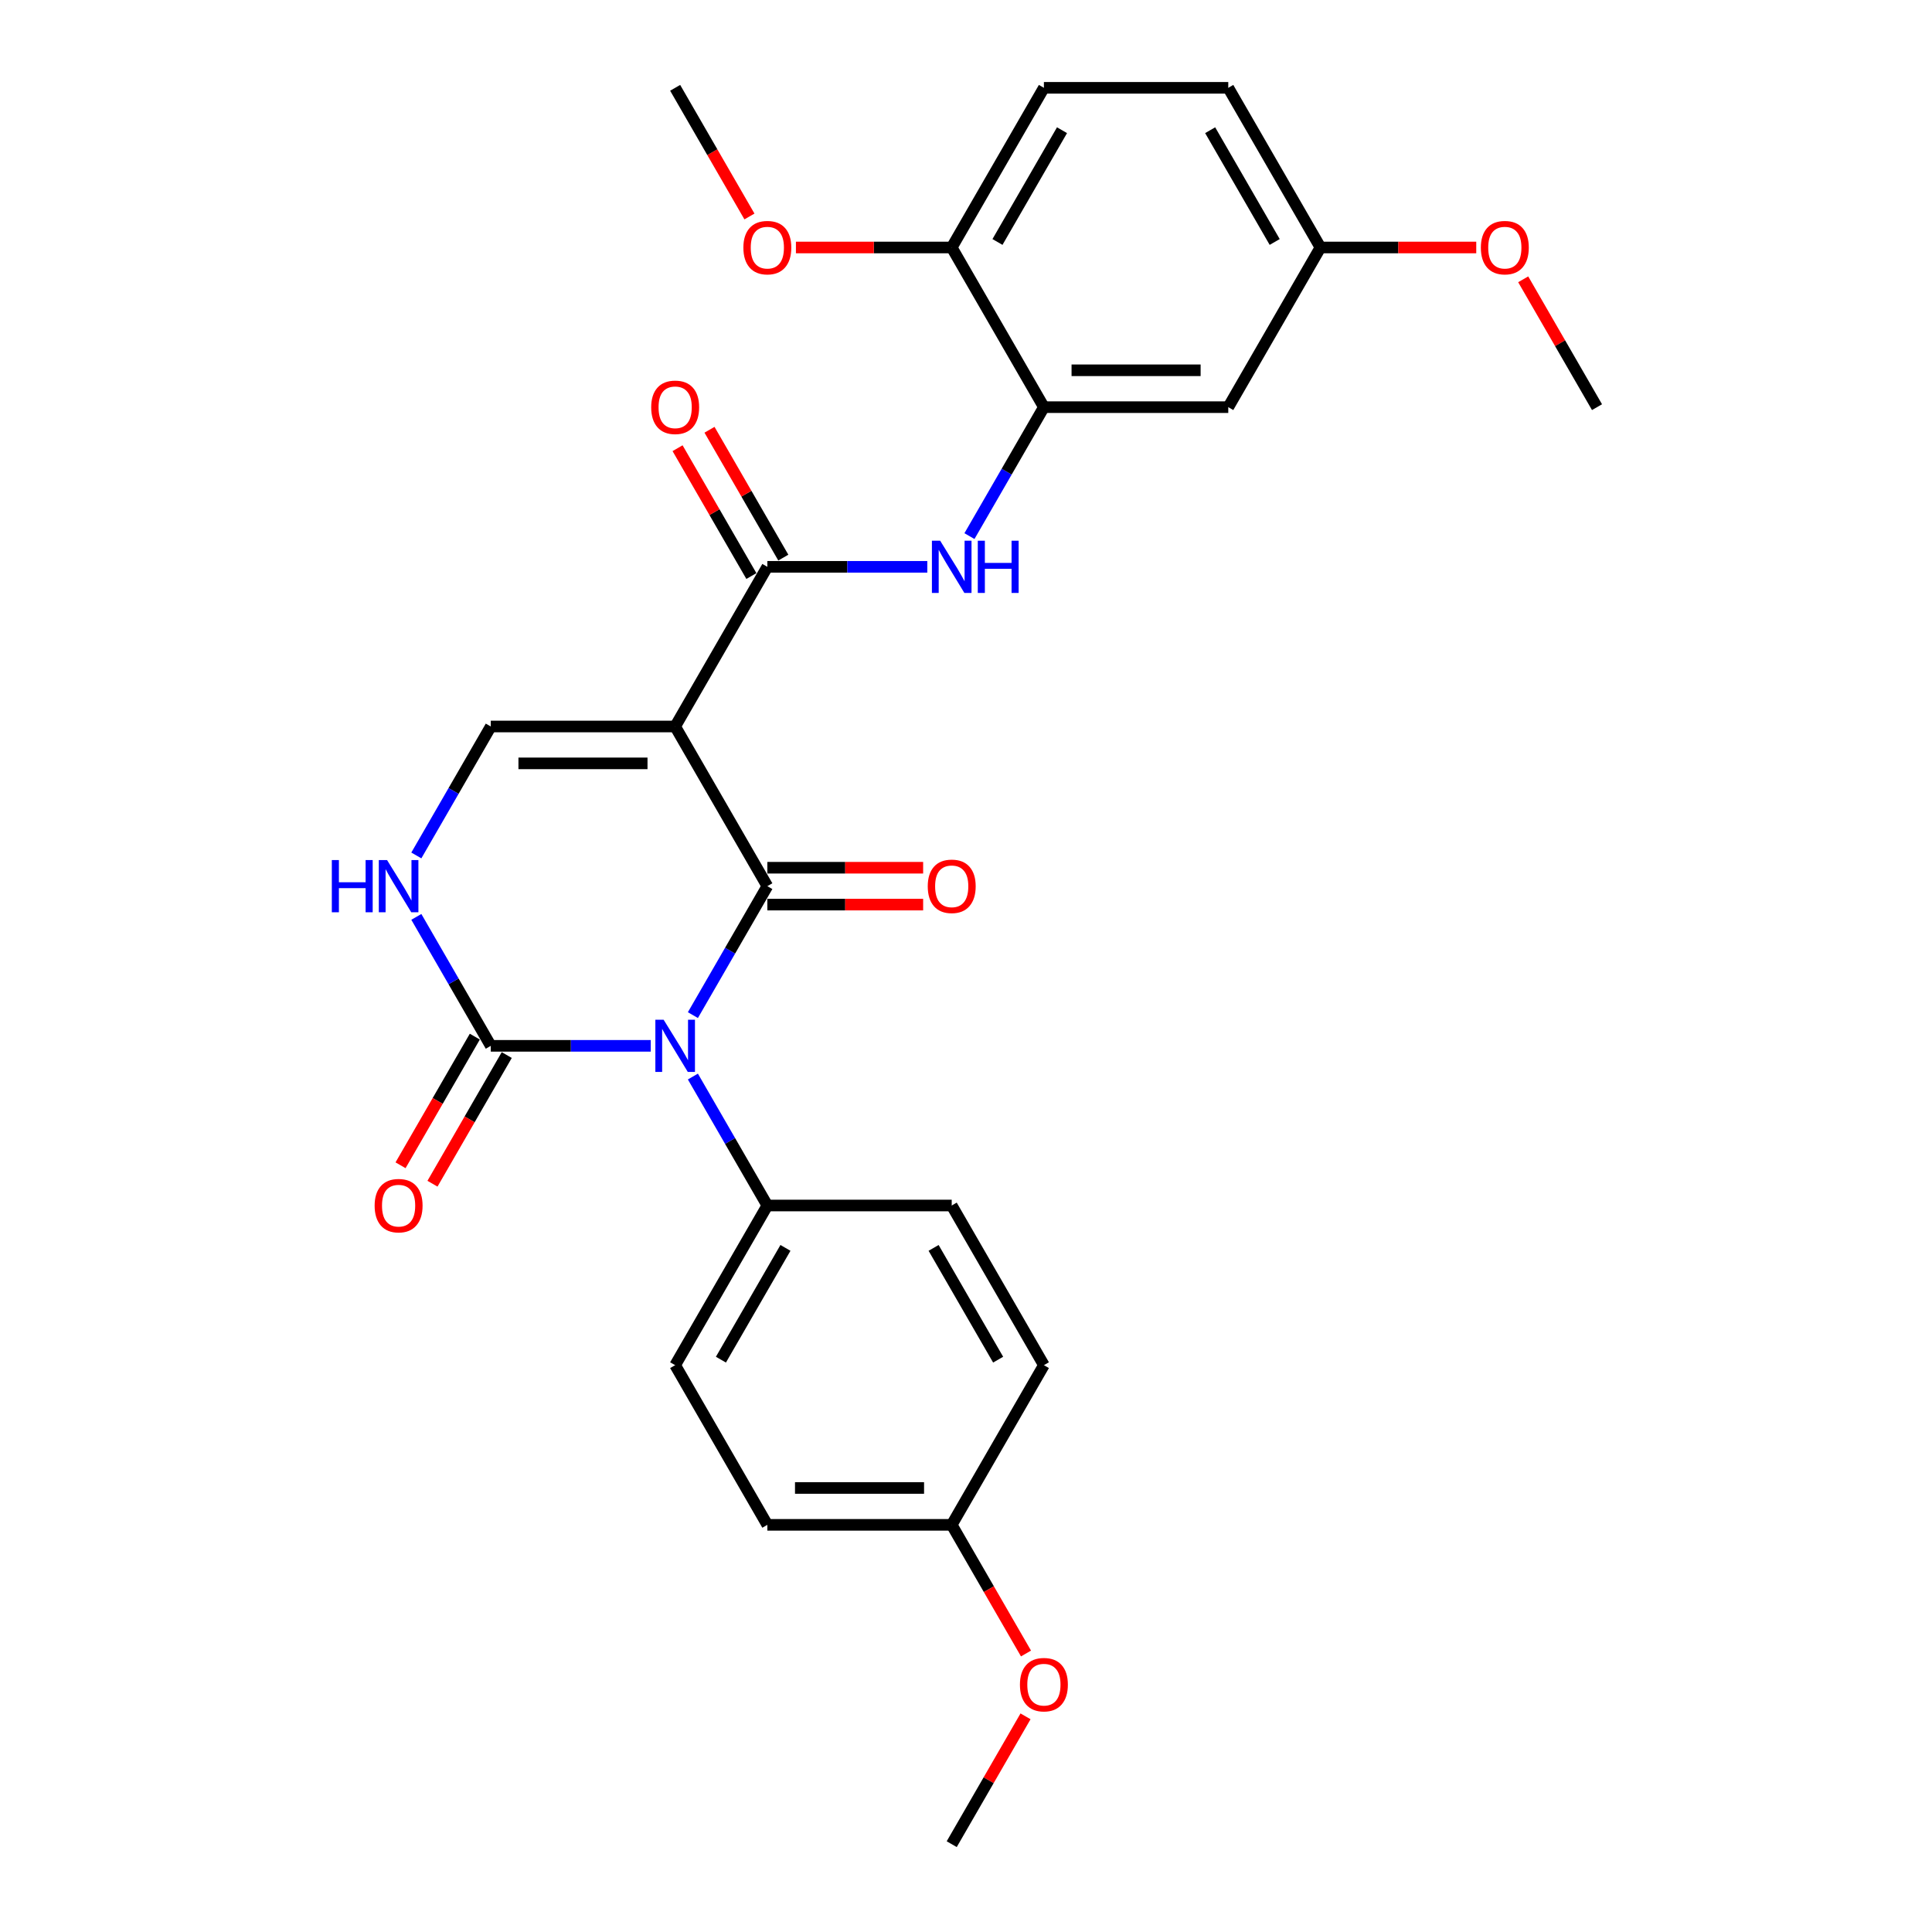 <?xml version='1.0' encoding='iso-8859-1'?>
<svg version='1.1' baseProfile='full'
              xmlns='http://www.w3.org/2000/svg'
                      xmlns:rdkit='http://www.rdkit.org/xml'
                      xmlns:xlink='http://www.w3.org/1999/xlink'
                  xml:space='preserve'
width='1000px' height='1000px' viewBox='0 0 1000 1000'>
<!-- END OF HEADER -->
<rect style='opacity:1.0;fill:#FFFFFF;stroke:none' width='1000' height='1000' x='0' y='0'> </rect>
<path class='bond-0' d='M 358.641,525.424 L 377.908,492.051' style='fill:none;fill-rule:evenodd;stroke:#0000FF;stroke-width:6px;stroke-linecap:butt;stroke-linejoin:miter;stroke-opacity:1' />
<path class='bond-0' d='M 377.908,492.051 L 397.176,458.678' style='fill:none;fill-rule:evenodd;stroke:#000000;stroke-width:6px;stroke-linecap:butt;stroke-linejoin:miter;stroke-opacity:1' />
<path class='bond-2' d='M 336.827,541.322 L 295.429,541.322' style='fill:none;fill-rule:evenodd;stroke:#0000FF;stroke-width:6px;stroke-linecap:butt;stroke-linejoin:miter;stroke-opacity:1' />
<path class='bond-2' d='M 295.429,541.322 L 254.032,541.322' style='fill:none;fill-rule:evenodd;stroke:#000000;stroke-width:6px;stroke-linecap:butt;stroke-linejoin:miter;stroke-opacity:1' />
<path class='bond-8' d='M 358.641,557.221 L 377.908,590.594' style='fill:none;fill-rule:evenodd;stroke:#0000FF;stroke-width:6px;stroke-linecap:butt;stroke-linejoin:miter;stroke-opacity:1' />
<path class='bond-8' d='M 377.908,590.594 L 397.176,623.967' style='fill:none;fill-rule:evenodd;stroke:#000000;stroke-width:6px;stroke-linecap:butt;stroke-linejoin:miter;stroke-opacity:1' />
<path class='bond-1' d='M 397.176,458.678 L 349.461,376.033' style='fill:none;fill-rule:evenodd;stroke:#000000;stroke-width:6px;stroke-linecap:butt;stroke-linejoin:miter;stroke-opacity:1' />
<path class='bond-9' d='M 397.176,468.221 L 437.495,468.221' style='fill:none;fill-rule:evenodd;stroke:#000000;stroke-width:6px;stroke-linecap:butt;stroke-linejoin:miter;stroke-opacity:1' />
<path class='bond-9' d='M 437.495,468.221 L 477.815,468.221' style='fill:none;fill-rule:evenodd;stroke:#FF0000;stroke-width:6px;stroke-linecap:butt;stroke-linejoin:miter;stroke-opacity:1' />
<path class='bond-9' d='M 397.176,449.135 L 437.495,449.135' style='fill:none;fill-rule:evenodd;stroke:#000000;stroke-width:6px;stroke-linecap:butt;stroke-linejoin:miter;stroke-opacity:1' />
<path class='bond-9' d='M 437.495,449.135 L 477.815,449.135' style='fill:none;fill-rule:evenodd;stroke:#FF0000;stroke-width:6px;stroke-linecap:butt;stroke-linejoin:miter;stroke-opacity:1' />
<path class='bond-3' d='M 349.461,376.033 L 397.176,293.388' style='fill:none;fill-rule:evenodd;stroke:#000000;stroke-width:6px;stroke-linecap:butt;stroke-linejoin:miter;stroke-opacity:1' />
<path class='bond-29' d='M 349.461,376.033 L 254.032,376.033' style='fill:none;fill-rule:evenodd;stroke:#000000;stroke-width:6px;stroke-linecap:butt;stroke-linejoin:miter;stroke-opacity:1' />
<path class='bond-29' d='M 335.147,395.119 L 268.346,395.119' style='fill:none;fill-rule:evenodd;stroke:#000000;stroke-width:6px;stroke-linecap:butt;stroke-linejoin:miter;stroke-opacity:1' />
<path class='bond-5' d='M 254.032,541.322 L 234.764,507.949' style='fill:none;fill-rule:evenodd;stroke:#000000;stroke-width:6px;stroke-linecap:butt;stroke-linejoin:miter;stroke-opacity:1' />
<path class='bond-5' d='M 234.764,507.949 L 215.496,474.576' style='fill:none;fill-rule:evenodd;stroke:#0000FF;stroke-width:6px;stroke-linecap:butt;stroke-linejoin:miter;stroke-opacity:1' />
<path class='bond-11' d='M 245.767,536.551 L 226.543,569.847' style='fill:none;fill-rule:evenodd;stroke:#000000;stroke-width:6px;stroke-linecap:butt;stroke-linejoin:miter;stroke-opacity:1' />
<path class='bond-11' d='M 226.543,569.847 L 207.32,603.144' style='fill:none;fill-rule:evenodd;stroke:#FF0000;stroke-width:6px;stroke-linecap:butt;stroke-linejoin:miter;stroke-opacity:1' />
<path class='bond-11' d='M 262.296,546.094 L 243.072,579.39' style='fill:none;fill-rule:evenodd;stroke:#000000;stroke-width:6px;stroke-linecap:butt;stroke-linejoin:miter;stroke-opacity:1' />
<path class='bond-11' d='M 243.072,579.39 L 223.848,612.687' style='fill:none;fill-rule:evenodd;stroke:#FF0000;stroke-width:6px;stroke-linecap:butt;stroke-linejoin:miter;stroke-opacity:1' />
<path class='bond-6' d='M 397.176,293.388 L 438.574,293.388' style='fill:none;fill-rule:evenodd;stroke:#000000;stroke-width:6px;stroke-linecap:butt;stroke-linejoin:miter;stroke-opacity:1' />
<path class='bond-6' d='M 438.574,293.388 L 479.971,293.388' style='fill:none;fill-rule:evenodd;stroke:#0000FF;stroke-width:6px;stroke-linecap:butt;stroke-linejoin:miter;stroke-opacity:1' />
<path class='bond-12' d='M 405.441,288.617 L 386.338,255.53' style='fill:none;fill-rule:evenodd;stroke:#000000;stroke-width:6px;stroke-linecap:butt;stroke-linejoin:miter;stroke-opacity:1' />
<path class='bond-12' d='M 386.338,255.53 L 367.236,222.443' style='fill:none;fill-rule:evenodd;stroke:#FF0000;stroke-width:6px;stroke-linecap:butt;stroke-linejoin:miter;stroke-opacity:1' />
<path class='bond-12' d='M 388.912,298.16 L 369.809,265.073' style='fill:none;fill-rule:evenodd;stroke:#000000;stroke-width:6px;stroke-linecap:butt;stroke-linejoin:miter;stroke-opacity:1' />
<path class='bond-12' d='M 369.809,265.073 L 350.707,231.986' style='fill:none;fill-rule:evenodd;stroke:#FF0000;stroke-width:6px;stroke-linecap:butt;stroke-linejoin:miter;stroke-opacity:1' />
<path class='bond-4' d='M 254.032,376.033 L 234.764,409.406' style='fill:none;fill-rule:evenodd;stroke:#000000;stroke-width:6px;stroke-linecap:butt;stroke-linejoin:miter;stroke-opacity:1' />
<path class='bond-4' d='M 234.764,409.406 L 215.496,442.779' style='fill:none;fill-rule:evenodd;stroke:#0000FF;stroke-width:6px;stroke-linecap:butt;stroke-linejoin:miter;stroke-opacity:1' />
<path class='bond-7' d='M 501.785,277.49 L 521.053,244.117' style='fill:none;fill-rule:evenodd;stroke:#0000FF;stroke-width:6px;stroke-linecap:butt;stroke-linejoin:miter;stroke-opacity:1' />
<path class='bond-7' d='M 521.053,244.117 L 540.321,210.744' style='fill:none;fill-rule:evenodd;stroke:#000000;stroke-width:6px;stroke-linecap:butt;stroke-linejoin:miter;stroke-opacity:1' />
<path class='bond-10' d='M 540.321,210.744 L 635.751,210.744' style='fill:none;fill-rule:evenodd;stroke:#000000;stroke-width:6px;stroke-linecap:butt;stroke-linejoin:miter;stroke-opacity:1' />
<path class='bond-10' d='M 554.636,191.658 L 621.436,191.658' style='fill:none;fill-rule:evenodd;stroke:#000000;stroke-width:6px;stroke-linecap:butt;stroke-linejoin:miter;stroke-opacity:1' />
<path class='bond-13' d='M 540.321,210.744 L 492.606,128.099' style='fill:none;fill-rule:evenodd;stroke:#000000;stroke-width:6px;stroke-linecap:butt;stroke-linejoin:miter;stroke-opacity:1' />
<path class='bond-14' d='M 397.176,623.967 L 349.461,706.612' style='fill:none;fill-rule:evenodd;stroke:#000000;stroke-width:6px;stroke-linecap:butt;stroke-linejoin:miter;stroke-opacity:1' />
<path class='bond-14' d='M 406.548,645.907 L 373.148,703.758' style='fill:none;fill-rule:evenodd;stroke:#000000;stroke-width:6px;stroke-linecap:butt;stroke-linejoin:miter;stroke-opacity:1' />
<path class='bond-15' d='M 397.176,623.967 L 492.606,623.967' style='fill:none;fill-rule:evenodd;stroke:#000000;stroke-width:6px;stroke-linecap:butt;stroke-linejoin:miter;stroke-opacity:1' />
<path class='bond-17' d='M 635.751,210.744 L 683.466,128.099' style='fill:none;fill-rule:evenodd;stroke:#000000;stroke-width:6px;stroke-linecap:butt;stroke-linejoin:miter;stroke-opacity:1' />
<path class='bond-16' d='M 492.606,128.099 L 540.321,45.455' style='fill:none;fill-rule:evenodd;stroke:#000000;stroke-width:6px;stroke-linecap:butt;stroke-linejoin:miter;stroke-opacity:1' />
<path class='bond-16' d='M 516.292,125.245 L 549.693,67.394' style='fill:none;fill-rule:evenodd;stroke:#000000;stroke-width:6px;stroke-linecap:butt;stroke-linejoin:miter;stroke-opacity:1' />
<path class='bond-22' d='M 492.606,128.099 L 452.287,128.099' style='fill:none;fill-rule:evenodd;stroke:#000000;stroke-width:6px;stroke-linecap:butt;stroke-linejoin:miter;stroke-opacity:1' />
<path class='bond-22' d='M 452.287,128.099 L 411.968,128.099' style='fill:none;fill-rule:evenodd;stroke:#FF0000;stroke-width:6px;stroke-linecap:butt;stroke-linejoin:miter;stroke-opacity:1' />
<path class='bond-21' d='M 349.461,706.612 L 397.176,789.256' style='fill:none;fill-rule:evenodd;stroke:#000000;stroke-width:6px;stroke-linecap:butt;stroke-linejoin:miter;stroke-opacity:1' />
<path class='bond-20' d='M 492.606,623.967 L 540.321,706.612' style='fill:none;fill-rule:evenodd;stroke:#000000;stroke-width:6px;stroke-linecap:butt;stroke-linejoin:miter;stroke-opacity:1' />
<path class='bond-20' d='M 483.234,645.907 L 516.635,703.758' style='fill:none;fill-rule:evenodd;stroke:#000000;stroke-width:6px;stroke-linecap:butt;stroke-linejoin:miter;stroke-opacity:1' />
<path class='bond-19' d='M 540.321,45.455 L 635.751,45.455' style='fill:none;fill-rule:evenodd;stroke:#000000;stroke-width:6px;stroke-linecap:butt;stroke-linejoin:miter;stroke-opacity:1' />
<path class='bond-23' d='M 683.466,128.099 L 723.785,128.099' style='fill:none;fill-rule:evenodd;stroke:#000000;stroke-width:6px;stroke-linecap:butt;stroke-linejoin:miter;stroke-opacity:1' />
<path class='bond-23' d='M 723.785,128.099 L 764.104,128.099' style='fill:none;fill-rule:evenodd;stroke:#FF0000;stroke-width:6px;stroke-linecap:butt;stroke-linejoin:miter;stroke-opacity:1' />
<path class='bond-30' d='M 683.466,128.099 L 635.751,45.455' style='fill:none;fill-rule:evenodd;stroke:#000000;stroke-width:6px;stroke-linecap:butt;stroke-linejoin:miter;stroke-opacity:1' />
<path class='bond-30' d='M 659.78,125.245 L 626.379,67.394' style='fill:none;fill-rule:evenodd;stroke:#000000;stroke-width:6px;stroke-linecap:butt;stroke-linejoin:miter;stroke-opacity:1' />
<path class='bond-18' d='M 492.606,789.256 L 540.321,706.612' style='fill:none;fill-rule:evenodd;stroke:#000000;stroke-width:6px;stroke-linecap:butt;stroke-linejoin:miter;stroke-opacity:1' />
<path class='bond-24' d='M 492.606,789.256 L 511.83,822.553' style='fill:none;fill-rule:evenodd;stroke:#000000;stroke-width:6px;stroke-linecap:butt;stroke-linejoin:miter;stroke-opacity:1' />
<path class='bond-24' d='M 511.83,822.553 L 531.054,855.85' style='fill:none;fill-rule:evenodd;stroke:#FF0000;stroke-width:6px;stroke-linecap:butt;stroke-linejoin:miter;stroke-opacity:1' />
<path class='bond-28' d='M 492.606,789.256 L 397.176,789.256' style='fill:none;fill-rule:evenodd;stroke:#000000;stroke-width:6px;stroke-linecap:butt;stroke-linejoin:miter;stroke-opacity:1' />
<path class='bond-28' d='M 478.292,770.17 L 411.491,770.17' style='fill:none;fill-rule:evenodd;stroke:#000000;stroke-width:6px;stroke-linecap:butt;stroke-linejoin:miter;stroke-opacity:1' />
<path class='bond-25' d='M 387.909,112.048 L 368.685,78.751' style='fill:none;fill-rule:evenodd;stroke:#FF0000;stroke-width:6px;stroke-linecap:butt;stroke-linejoin:miter;stroke-opacity:1' />
<path class='bond-25' d='M 368.685,78.751 L 349.461,45.455' style='fill:none;fill-rule:evenodd;stroke:#000000;stroke-width:6px;stroke-linecap:butt;stroke-linejoin:miter;stroke-opacity:1' />
<path class='bond-27' d='M 788.405,144.57 L 807.508,177.657' style='fill:none;fill-rule:evenodd;stroke:#FF0000;stroke-width:6px;stroke-linecap:butt;stroke-linejoin:miter;stroke-opacity:1' />
<path class='bond-27' d='M 807.508,177.657 L 826.61,210.744' style='fill:none;fill-rule:evenodd;stroke:#000000;stroke-width:6px;stroke-linecap:butt;stroke-linejoin:miter;stroke-opacity:1' />
<path class='bond-26' d='M 530.811,888.372 L 511.709,921.459' style='fill:none;fill-rule:evenodd;stroke:#FF0000;stroke-width:6px;stroke-linecap:butt;stroke-linejoin:miter;stroke-opacity:1' />
<path class='bond-26' d='M 511.709,921.459 L 492.606,954.545' style='fill:none;fill-rule:evenodd;stroke:#000000;stroke-width:6px;stroke-linecap:butt;stroke-linejoin:miter;stroke-opacity:1' />
<path  class='atom-0' d='M 343.488 527.809
L 352.343 542.124
Q 353.221 543.536, 354.634 546.094
Q 356.046 548.651, 356.122 548.804
L 356.122 527.809
L 359.711 527.809
L 359.711 554.835
L 356.008 554.835
L 346.503 539.185
Q 345.396 537.352, 344.213 535.253
Q 343.068 533.154, 342.724 532.505
L 342.724 554.835
L 339.212 554.835
L 339.212 527.809
L 343.488 527.809
' fill='#0000FF'/>
<path  class='atom-6' d='M 171.752 445.165
L 175.417 445.165
L 175.417 456.655
L 189.235 456.655
L 189.235 445.165
L 192.899 445.165
L 192.899 472.191
L 189.235 472.191
L 189.235 459.708
L 175.417 459.708
L 175.417 472.191
L 171.752 472.191
L 171.752 445.165
' fill='#0000FF'/>
<path  class='atom-6' d='M 200.343 445.165
L 209.199 459.479
Q 210.077 460.892, 211.489 463.449
Q 212.901 466.007, 212.978 466.159
L 212.978 445.165
L 216.566 445.165
L 216.566 472.191
L 212.863 472.191
L 203.358 456.54
Q 202.251 454.708, 201.068 452.608
Q 199.923 450.509, 199.579 449.86
L 199.579 472.191
L 196.068 472.191
L 196.068 445.165
L 200.343 445.165
' fill='#0000FF'/>
<path  class='atom-7' d='M 486.632 279.876
L 495.488 294.19
Q 496.366 295.602, 497.778 298.16
Q 499.191 300.717, 499.267 300.87
L 499.267 279.876
L 502.855 279.876
L 502.855 306.901
L 499.153 306.901
L 489.648 291.251
Q 488.541 289.419, 487.358 287.319
Q 486.212 285.22, 485.869 284.571
L 485.869 306.901
L 482.357 306.901
L 482.357 279.876
L 486.632 279.876
' fill='#0000FF'/>
<path  class='atom-7' d='M 506.1 279.876
L 509.764 279.876
L 509.764 291.365
L 523.583 291.365
L 523.583 279.876
L 527.247 279.876
L 527.247 306.901
L 523.583 306.901
L 523.583 294.419
L 509.764 294.419
L 509.764 306.901
L 506.1 306.901
L 506.1 279.876
' fill='#0000FF'/>
<path  class='atom-10' d='M 480.2 458.754
Q 480.2 452.265, 483.407 448.638
Q 486.613 445.012, 492.606 445.012
Q 498.599 445.012, 501.806 448.638
Q 505.012 452.265, 505.012 458.754
Q 505.012 465.32, 501.767 469.06
Q 498.523 472.763, 492.606 472.763
Q 486.651 472.763, 483.407 469.06
Q 480.2 465.358, 480.2 458.754
M 492.606 469.709
Q 496.729 469.709, 498.943 466.961
Q 501.195 464.174, 501.195 458.754
Q 501.195 453.448, 498.943 450.776
Q 496.729 448.066, 492.606 448.066
Q 488.484 448.066, 486.231 450.738
Q 484.018 453.41, 484.018 458.754
Q 484.018 464.213, 486.231 466.961
Q 488.484 469.709, 492.606 469.709
' fill='#FF0000'/>
<path  class='atom-12' d='M 193.911 624.043
Q 193.911 617.554, 197.117 613.928
Q 200.324 610.301, 206.317 610.301
Q 212.31 610.301, 215.516 613.928
Q 218.723 617.554, 218.723 624.043
Q 218.723 630.609, 215.478 634.35
Q 212.233 638.052, 206.317 638.052
Q 200.362 638.052, 197.117 634.35
Q 193.911 630.647, 193.911 624.043
M 206.317 634.999
Q 210.439 634.999, 212.653 632.25
Q 214.905 629.464, 214.905 624.043
Q 214.905 618.737, 212.653 616.065
Q 210.439 613.355, 206.317 613.355
Q 202.194 613.355, 199.942 616.027
Q 197.728 618.699, 197.728 624.043
Q 197.728 629.502, 199.942 632.25
Q 202.194 634.999, 206.317 634.999
' fill='#FF0000'/>
<path  class='atom-13' d='M 337.056 210.82
Q 337.056 204.331, 340.262 200.705
Q 343.469 197.078, 349.461 197.078
Q 355.454 197.078, 358.661 200.705
Q 361.867 204.331, 361.867 210.82
Q 361.867 217.386, 358.623 221.127
Q 355.378 224.829, 349.461 224.829
Q 343.507 224.829, 340.262 221.127
Q 337.056 217.424, 337.056 210.82
M 349.461 221.775
Q 353.584 221.775, 355.798 219.027
Q 358.05 216.241, 358.05 210.82
Q 358.05 205.514, 355.798 202.842
Q 353.584 200.132, 349.461 200.132
Q 345.339 200.132, 343.087 202.804
Q 340.873 205.476, 340.873 210.82
Q 340.873 216.279, 343.087 219.027
Q 345.339 221.775, 349.461 221.775
' fill='#FF0000'/>
<path  class='atom-23' d='M 384.771 128.176
Q 384.771 121.686, 387.977 118.06
Q 391.183 114.434, 397.176 114.434
Q 403.169 114.434, 406.376 118.06
Q 409.582 121.686, 409.582 128.176
Q 409.582 134.741, 406.338 138.482
Q 403.093 142.185, 397.176 142.185
Q 391.222 142.185, 387.977 138.482
Q 384.771 134.779, 384.771 128.176
M 397.176 139.131
Q 401.299 139.131, 403.513 136.382
Q 405.765 133.596, 405.765 128.176
Q 405.765 122.87, 403.513 120.198
Q 401.299 117.487, 397.176 117.487
Q 393.054 117.487, 390.802 120.159
Q 388.588 122.831, 388.588 128.176
Q 388.588 133.634, 390.802 136.382
Q 393.054 139.131, 397.176 139.131
' fill='#FF0000'/>
<path  class='atom-24' d='M 766.49 128.176
Q 766.49 121.686, 769.696 118.06
Q 772.903 114.434, 778.896 114.434
Q 784.889 114.434, 788.095 118.06
Q 791.301 121.686, 791.301 128.176
Q 791.301 134.741, 788.057 138.482
Q 784.812 142.185, 778.896 142.185
Q 772.941 142.185, 769.696 138.482
Q 766.49 134.779, 766.49 128.176
M 778.896 139.131
Q 783.018 139.131, 785.232 136.382
Q 787.484 133.596, 787.484 128.176
Q 787.484 122.87, 785.232 120.198
Q 783.018 117.487, 778.896 117.487
Q 774.773 117.487, 772.521 120.159
Q 770.307 122.831, 770.307 128.176
Q 770.307 133.634, 772.521 136.382
Q 774.773 139.131, 778.896 139.131
' fill='#FF0000'/>
<path  class='atom-25' d='M 527.915 871.977
Q 527.915 865.488, 531.122 861.862
Q 534.328 858.235, 540.321 858.235
Q 546.314 858.235, 549.521 861.862
Q 552.727 865.488, 552.727 871.977
Q 552.727 878.543, 549.482 882.284
Q 546.238 885.986, 540.321 885.986
Q 534.366 885.986, 531.122 882.284
Q 527.915 878.581, 527.915 871.977
M 540.321 882.933
Q 544.444 882.933, 546.658 880.184
Q 548.91 877.398, 548.91 871.977
Q 548.91 866.671, 546.658 863.999
Q 544.444 861.289, 540.321 861.289
Q 536.199 861.289, 533.946 863.961
Q 531.732 866.633, 531.732 871.977
Q 531.732 877.436, 533.946 880.184
Q 536.199 882.933, 540.321 882.933
' fill='#FF0000'/>
</svg>

